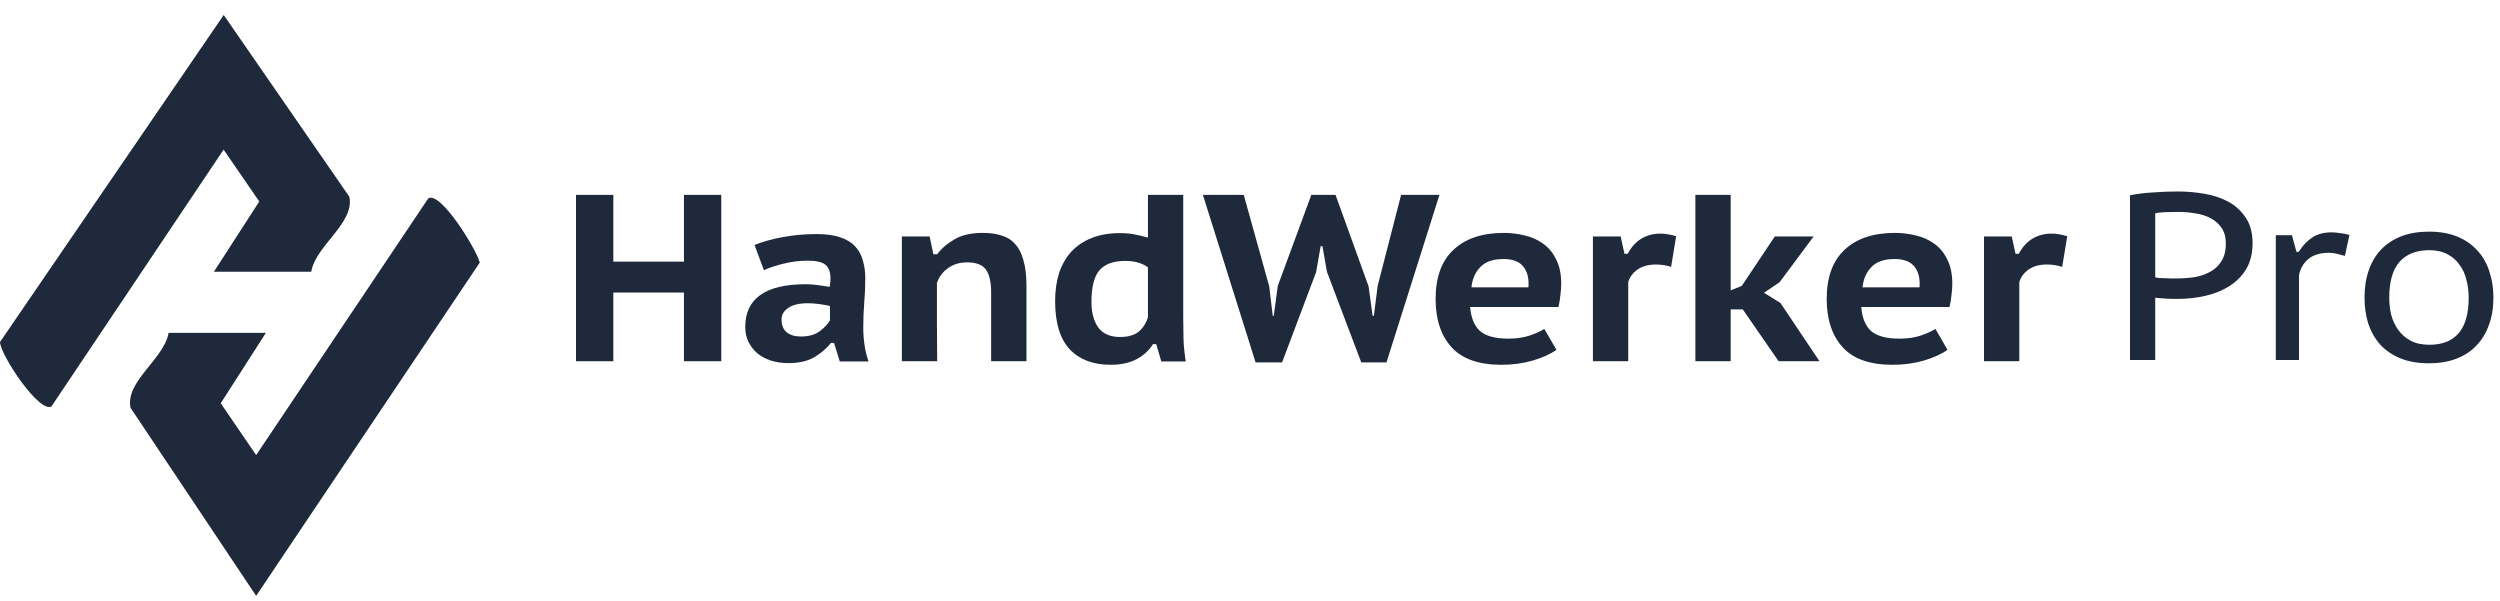 <svg width="154" height="37" viewBox="0 0 154 37" fill="none" xmlns="http://www.w3.org/2000/svg">
<path d="M19.174 16.74H13.175L15.971 12.411L13.774 9.218L3.174 25.029C2.449 25.503 0.03 21.892 0 21.069L13.781 0.923L21.519 12.118C21.86 13.743 19.448 15.123 19.174 16.733V16.74Z" fill="#1E293B"/>
<path d="M16.378 20.505L13.597 24.841L15.779 28.033L26.379 12.223C27.127 11.735 29.375 15.402 29.553 16.176L15.779 36.705L8.041 25.119C7.701 23.495 10.112 22.115 10.386 20.505H16.385H16.378Z" fill="#1E293B"/>
<path d="M42.131 18.02H37.781V22.251H35.482V12.004H37.781V16.117H42.131V12.004H44.43V22.251H42.131V18.02Z" fill="#1E293B"/>
<path d="M46.481 15.092C46.947 14.897 47.517 14.736 48.19 14.609C48.874 14.482 49.578 14.419 50.303 14.419C50.873 14.419 51.349 14.482 51.732 14.609C52.126 14.736 52.437 14.922 52.664 15.165C52.892 15.4 53.053 15.688 53.146 16.029C53.249 16.361 53.301 16.732 53.301 17.142C53.301 17.64 53.281 18.132 53.239 18.62C53.198 19.108 53.177 19.626 53.177 20.172C53.177 20.543 53.203 20.904 53.255 21.256C53.306 21.607 53.389 21.944 53.503 22.266H51.732L51.375 21.124H51.188C50.919 21.465 50.578 21.758 50.163 22.002C49.749 22.246 49.216 22.368 48.563 22.368C48.17 22.368 47.807 22.314 47.476 22.207C47.155 22.1 46.875 21.948 46.637 21.753C46.409 21.548 46.228 21.309 46.093 21.036C45.969 20.763 45.907 20.465 45.907 20.143C45.907 19.274 46.212 18.62 46.823 18.181C47.445 17.732 48.382 17.508 49.635 17.508C49.925 17.508 50.215 17.532 50.505 17.581C50.795 17.62 50.997 17.649 51.111 17.669C51.142 17.464 51.157 17.288 51.157 17.142C51.157 16.771 51.059 16.498 50.862 16.322C50.666 16.146 50.298 16.058 49.759 16.058C49.262 16.058 48.776 16.117 48.299 16.234C47.833 16.342 47.419 16.478 47.056 16.644L46.481 15.092ZM49.324 20.729C49.811 20.729 50.2 20.621 50.489 20.406C50.779 20.192 50.992 19.967 51.126 19.733V18.855C51.075 18.835 50.992 18.816 50.878 18.796C50.774 18.777 50.655 18.757 50.52 18.738C50.396 18.718 50.267 18.703 50.132 18.694C50.008 18.684 49.894 18.679 49.79 18.679C49.231 18.679 48.817 18.777 48.548 18.972C48.278 19.157 48.144 19.391 48.144 19.674C48.144 20.026 48.247 20.289 48.454 20.465C48.672 20.641 48.962 20.729 49.324 20.729Z" fill="#1E293B"/>
<path d="M61.055 22.251V18.035C61.055 17.371 60.946 16.893 60.728 16.6C60.511 16.307 60.128 16.161 59.579 16.161C59.113 16.161 58.714 16.283 58.383 16.527C58.062 16.761 57.839 17.064 57.715 17.435C57.715 18.235 57.715 19.04 57.715 19.85C57.725 20.65 57.73 21.451 57.73 22.251H55.555V14.565H57.264L57.497 15.663H57.73C57.999 15.302 58.357 14.995 58.802 14.741C59.247 14.477 59.827 14.346 60.542 14.346C60.977 14.346 61.36 14.399 61.692 14.507C62.033 14.604 62.313 14.78 62.531 15.034C62.758 15.278 62.929 15.61 63.043 16.029C63.167 16.449 63.23 16.976 63.23 17.61V22.251H61.055Z" fill="#1E293B"/>
<path d="M72.887 19.557C72.887 19.967 72.893 20.392 72.903 20.831C72.913 21.27 72.96 21.748 73.043 22.266H71.536L71.225 21.197H71.023C70.785 21.587 70.443 21.9 69.998 22.134C69.563 22.358 69.04 22.471 68.429 22.471C67.341 22.471 66.497 22.153 65.897 21.519C65.296 20.875 64.996 19.884 64.996 18.547C64.996 17.903 65.079 17.322 65.244 16.805C65.42 16.288 65.674 15.849 66.005 15.488C66.347 15.127 66.767 14.848 67.264 14.653C67.761 14.458 68.336 14.36 68.988 14.36C69.351 14.36 69.661 14.39 69.92 14.448C70.189 14.497 70.454 14.56 70.713 14.639V12.004H72.887V19.557ZM68.988 20.758C69.475 20.758 69.853 20.655 70.122 20.45C70.391 20.236 70.588 19.933 70.713 19.543V16.468C70.526 16.332 70.324 16.234 70.107 16.176C69.9 16.107 69.625 16.073 69.283 16.073C68.589 16.073 68.072 16.264 67.73 16.644C67.398 17.025 67.233 17.679 67.233 18.606C67.233 19.25 67.373 19.772 67.652 20.172C67.942 20.562 68.388 20.758 68.988 20.758Z" fill="#1E293B"/>
<path d="M78.184 17.64L78.401 19.455H78.463L78.712 17.61L80.778 12.004H82.269L84.304 17.64L84.553 19.455H84.63L84.864 17.61L86.308 12.004H88.67L85.407 22.324H83.854L81.741 16.747L81.462 15.165H81.353L81.073 16.761L78.976 22.324H77.345L74.098 12.004H76.615L78.184 17.64Z" fill="#1E293B"/>
<path d="M95.876 21.548C95.523 21.802 95.042 22.022 94.431 22.207C93.83 22.383 93.183 22.471 92.489 22.471C91.091 22.471 90.066 22.109 89.413 21.387C88.761 20.665 88.434 19.674 88.434 18.416C88.434 17.078 88.802 16.068 89.537 15.385C90.273 14.692 91.308 14.346 92.644 14.346C93.079 14.346 93.509 14.399 93.934 14.507C94.358 14.604 94.736 14.775 95.068 15.019C95.399 15.253 95.663 15.575 95.86 15.985C96.067 16.386 96.171 16.883 96.171 17.479C96.171 17.683 96.155 17.908 96.124 18.152C96.103 18.396 96.062 18.65 96 18.913H90.563C90.614 19.577 90.816 20.07 91.168 20.392C91.531 20.704 92.116 20.86 92.924 20.86C93.411 20.86 93.846 20.797 94.229 20.67C94.622 20.533 94.923 20.397 95.13 20.26L95.876 21.548ZM92.613 15.956C91.971 15.956 91.495 16.122 91.184 16.454C90.873 16.776 90.692 17.191 90.64 17.698H94.151C94.193 17.161 94.089 16.737 93.84 16.424C93.592 16.112 93.183 15.956 92.613 15.956Z" fill="#1E293B"/>
<path d="M102.94 16.439C102.629 16.342 102.319 16.293 102.008 16.293C101.552 16.293 101.174 16.395 100.874 16.6C100.584 16.805 100.392 17.064 100.299 17.376V22.251H98.124V14.565H99.833L100.066 15.634H100.268C100.475 15.234 100.75 14.926 101.091 14.712C101.443 14.497 101.842 14.39 102.287 14.39C102.567 14.39 102.888 14.443 103.251 14.551L102.94 16.439Z" fill="#1E293B"/>
<path d="M107.356 19.06H106.61V22.251H104.435V12.004H106.61V17.888L107.294 17.61L109.329 14.565H111.721L109.639 17.361H109.655L108.661 18.035L109.701 18.679H109.686L112.078 22.251H109.562L107.356 19.06Z" fill="#1E293B"/>
<path d="M119.966 21.548C119.614 21.802 119.133 22.022 118.522 22.207C117.921 22.383 117.274 22.471 116.58 22.471C115.182 22.471 114.156 22.109 113.504 21.387C112.852 20.665 112.525 19.674 112.525 18.416C112.525 17.078 112.893 16.068 113.628 15.385C114.364 14.692 115.399 14.346 116.735 14.346C117.17 14.346 117.6 14.399 118.025 14.507C118.449 14.604 118.827 14.775 119.159 15.019C119.49 15.253 119.754 15.575 119.951 15.985C120.158 16.386 120.262 16.883 120.262 17.479C120.262 17.683 120.246 17.908 120.215 18.152C120.194 18.396 120.153 18.65 120.091 18.913H114.654C114.705 19.577 114.907 20.07 115.259 20.392C115.622 20.704 116.207 20.86 117.015 20.86C117.502 20.86 117.937 20.797 118.32 20.67C118.713 20.533 119.014 20.397 119.221 20.26L119.966 21.548ZM116.704 15.956C116.062 15.956 115.586 16.122 115.275 16.454C114.964 16.776 114.783 17.191 114.731 17.698H118.242C118.284 17.161 118.18 16.737 117.931 16.424C117.683 16.112 117.274 15.956 116.704 15.956Z" fill="#1E293B"/>
<path d="M127.031 16.439C126.72 16.342 126.409 16.293 126.099 16.293C125.643 16.293 125.265 16.395 124.965 16.6C124.675 16.805 124.483 17.064 124.39 17.376V22.251H122.215V14.565H123.924L124.157 15.634H124.359C124.566 15.234 124.84 14.926 125.182 14.712C125.534 14.497 125.933 14.39 126.378 14.39C126.658 14.39 126.979 14.443 127.342 14.551L127.031 16.439Z" fill="#1E293B"/>
<path d="M131.208 12.029C131.643 11.941 132.115 11.883 132.622 11.854C133.14 11.815 133.647 11.795 134.144 11.795C134.673 11.795 135.206 11.839 135.745 11.927C136.293 12.015 136.791 12.176 137.236 12.41C137.681 12.644 138.044 12.971 138.323 13.391C138.613 13.801 138.758 14.332 138.758 14.986C138.758 15.601 138.629 16.128 138.37 16.567C138.111 16.997 137.764 17.348 137.329 17.622C136.905 17.895 136.413 18.095 135.853 18.222C135.304 18.349 134.735 18.412 134.144 18.412C134.082 18.412 133.984 18.412 133.849 18.412C133.725 18.402 133.59 18.397 133.445 18.397C133.311 18.388 133.176 18.378 133.042 18.368C132.917 18.358 132.824 18.349 132.762 18.339V22.174H131.208V12.029ZM134.191 13.054C133.911 13.054 133.637 13.059 133.368 13.069C133.109 13.078 132.907 13.103 132.762 13.142V17.08C132.814 17.099 132.897 17.114 133.01 17.124C133.135 17.124 133.259 17.129 133.383 17.138C133.518 17.148 133.642 17.153 133.756 17.153C133.88 17.153 133.974 17.153 134.036 17.153C134.409 17.153 134.776 17.129 135.139 17.08C135.501 17.021 135.827 16.914 136.117 16.758C136.418 16.602 136.656 16.382 136.832 16.099C137.018 15.816 137.112 15.45 137.112 15.001C137.112 14.611 137.024 14.289 136.848 14.035C136.671 13.781 136.444 13.581 136.164 13.435C135.884 13.288 135.569 13.191 135.216 13.142C134.875 13.083 134.533 13.054 134.191 13.054Z" fill="#1E293B"/>
<path d="M144.446 15.762C144.27 15.713 144.099 15.67 143.933 15.63C143.767 15.591 143.612 15.572 143.467 15.572C142.918 15.572 142.488 15.704 142.178 15.967C141.877 16.231 141.691 16.563 141.618 16.963V22.174H140.189V14.489H141.183L141.463 15.513H141.603C141.841 15.133 142.115 14.84 142.426 14.635C142.747 14.42 143.146 14.313 143.622 14.313C143.767 14.313 143.938 14.328 144.135 14.357C144.332 14.376 144.528 14.415 144.725 14.474L144.446 15.762Z" fill="#1E293B"/>
<path d="M145.655 18.339C145.655 17.704 145.744 17.138 145.92 16.641C146.096 16.133 146.355 15.704 146.696 15.352C147.038 15.001 147.452 14.733 147.939 14.547C148.436 14.362 149.001 14.269 149.632 14.269C150.295 14.269 150.875 14.371 151.372 14.576C151.869 14.781 152.284 15.069 152.615 15.44C152.946 15.801 153.19 16.231 153.345 16.729C153.511 17.216 153.594 17.753 153.594 18.339C153.594 18.963 153.501 19.525 153.314 20.022C153.138 20.52 152.879 20.945 152.537 21.296C152.206 21.647 151.792 21.916 151.295 22.101C150.808 22.287 150.254 22.379 149.632 22.379C148.949 22.379 148.359 22.277 147.861 22.072C147.364 21.867 146.95 21.584 146.619 21.223C146.298 20.862 146.054 20.437 145.889 19.949C145.733 19.451 145.655 18.915 145.655 18.339ZM147.178 18.339C147.178 18.7 147.219 19.056 147.302 19.407C147.395 19.749 147.54 20.056 147.737 20.33C147.934 20.603 148.188 20.823 148.498 20.988C148.809 21.154 149.192 21.237 149.648 21.237C151.264 21.237 152.071 20.271 152.071 18.339C152.071 17.958 152.025 17.592 151.932 17.241C151.849 16.89 151.709 16.582 151.512 16.319C151.326 16.045 151.077 15.826 150.766 15.66C150.456 15.494 150.083 15.411 149.648 15.411C148.84 15.411 148.224 15.655 147.799 16.143C147.385 16.621 147.178 17.353 147.178 18.339Z" fill="#1E293B"/>
</svg>
